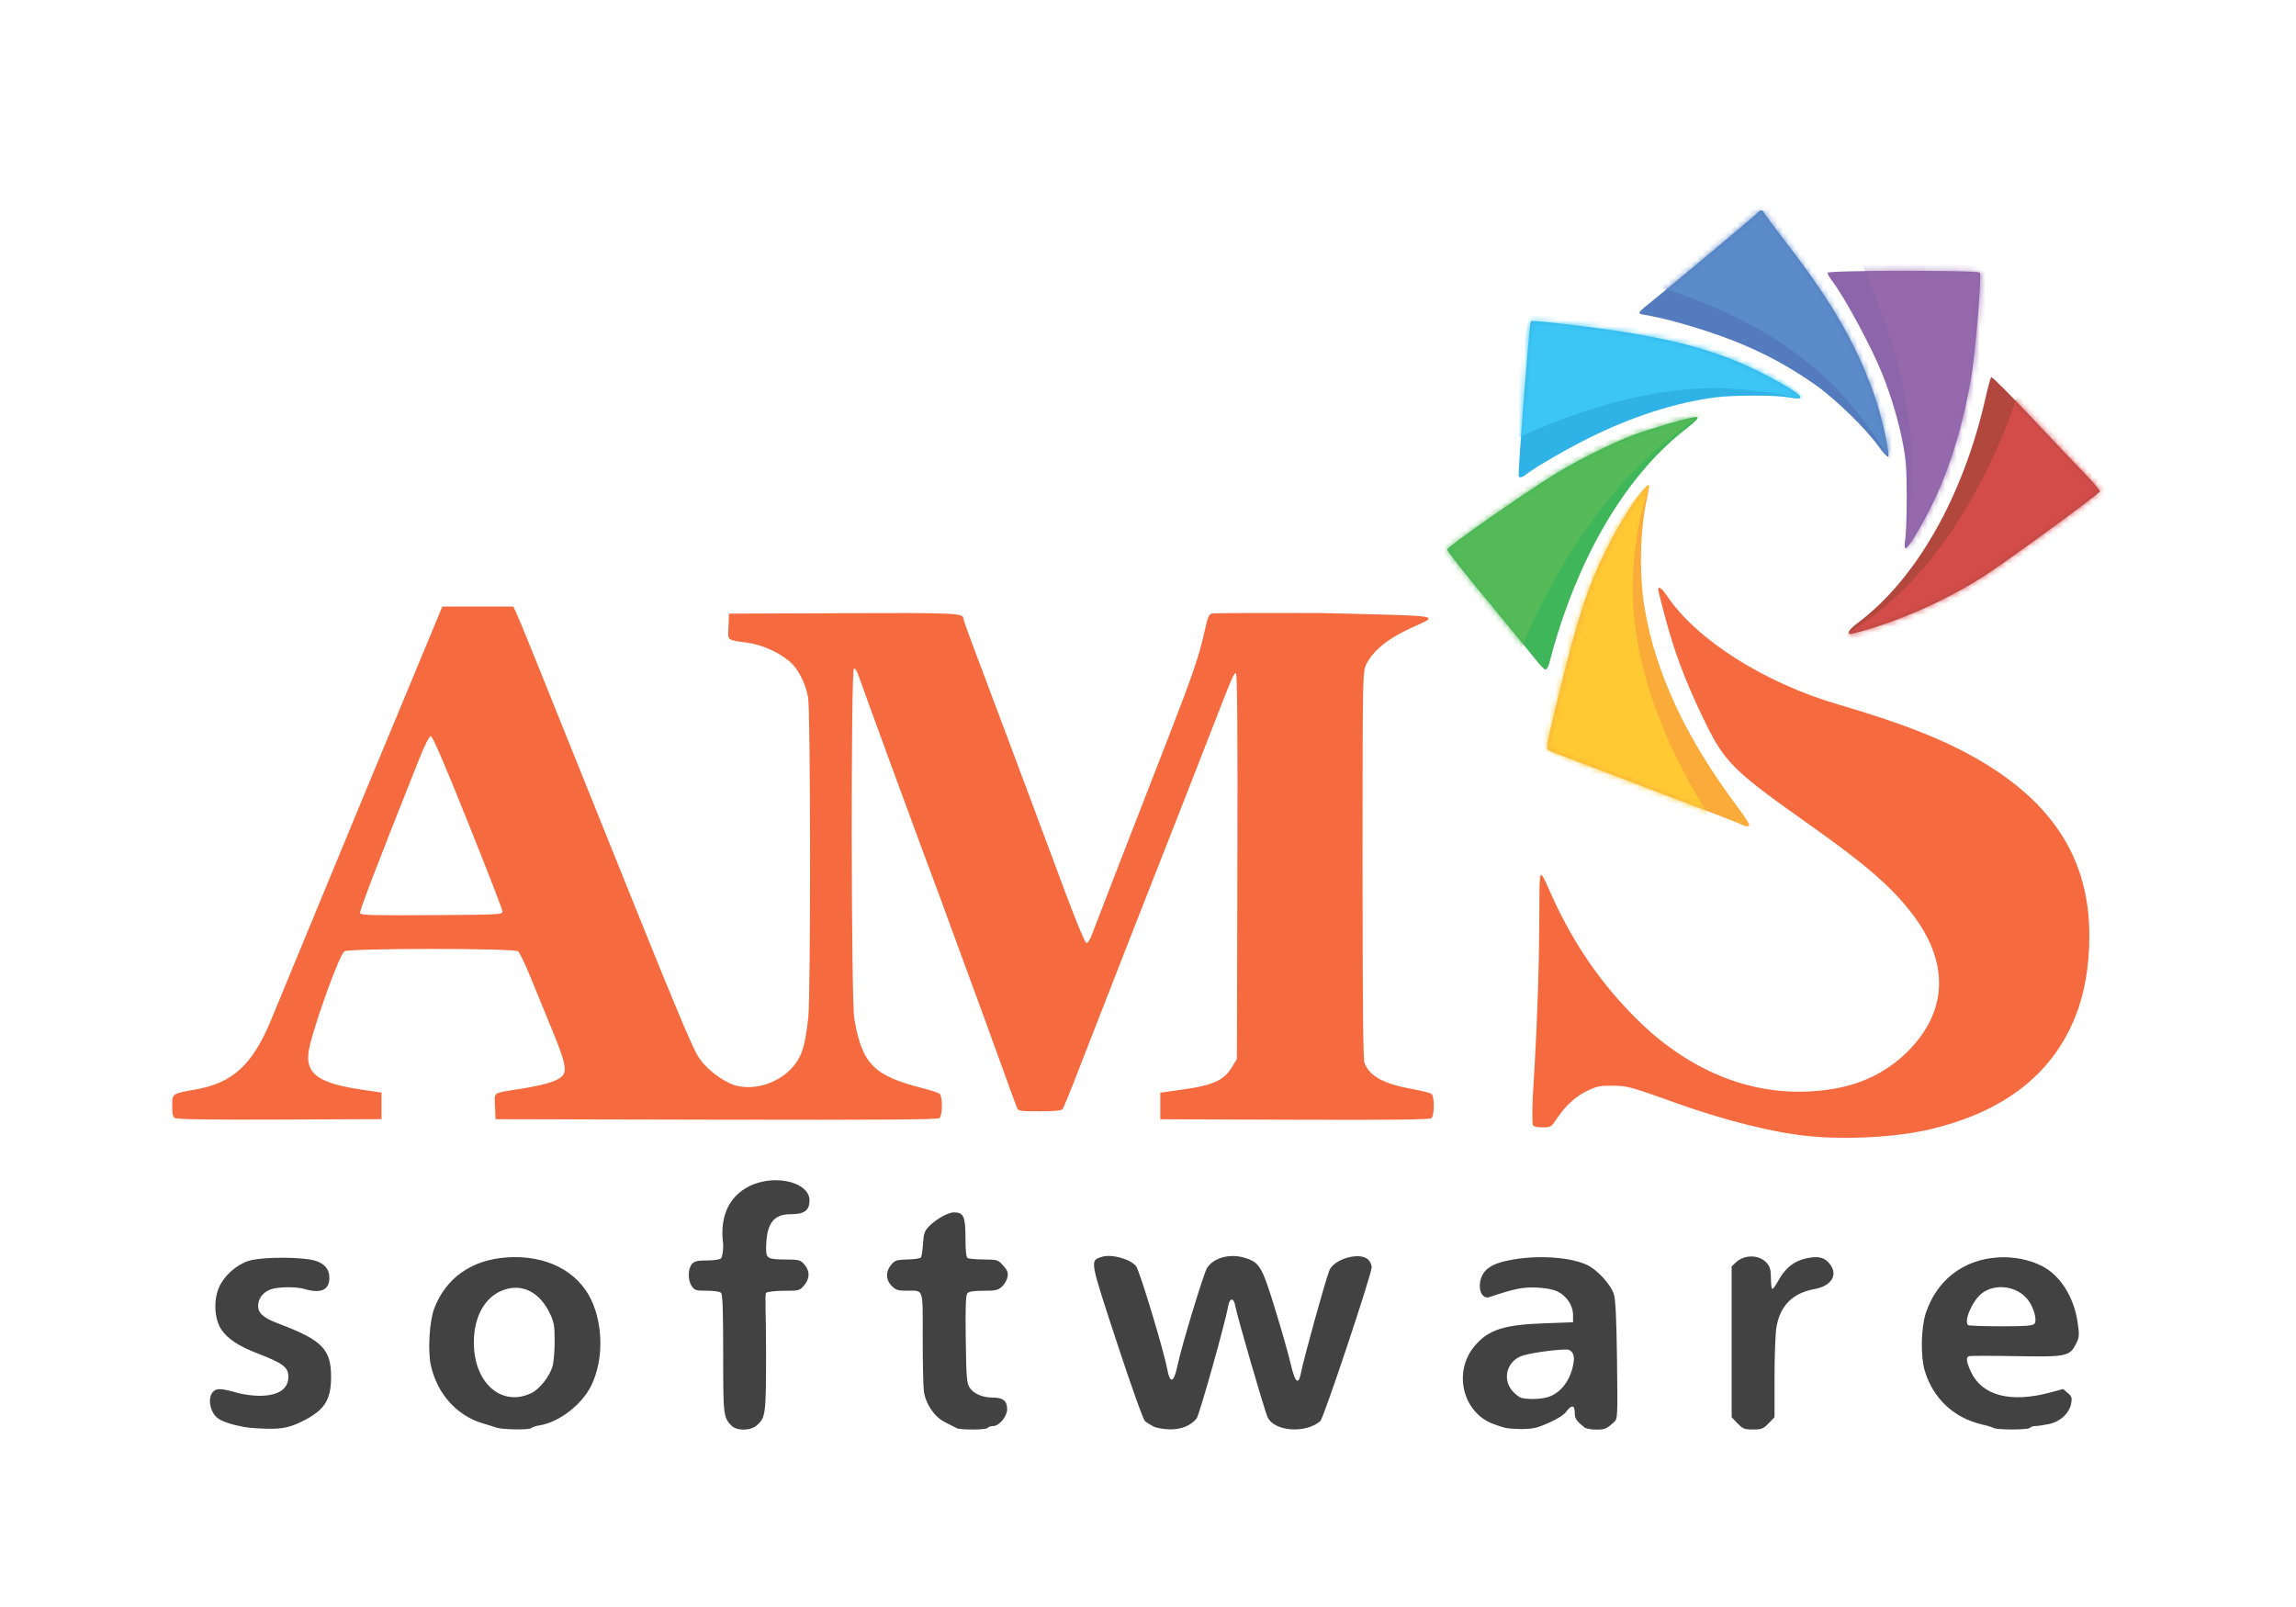 <?xml version="1.0" encoding="UTF-8"?>
<svg xmlns="http://www.w3.org/2000/svg" xmlns:xlink="http://www.w3.org/1999/xlink" id="a" viewBox="0 0 400 280">
  <defs>
    <mask id="b" x="321.07" y="65.73" width="48.93" height="45.81" maskUnits="userSpaceOnUse">
      <g id="c">
        <path d="M322.11,110.09c0-.22.66-.9,1.47-1.5,10.24-7.65,18.43-22.04,22.32-39.21.42-1.88.88-3.52,1.01-3.65.13-.13,3.21,2.94,6.85,6.83,3.64,3.89,7.87,8.35,9.4,9.92,1.53,1.57,2.73,2.99,2.67,3.15-.16.44-15.38,11.59-19.67,14.41-6.36,4.19-14.59,7.93-21.93,9.97-2.12.59-2.13.59-2.13.09h0ZM331.94,93.85h0s0,0,0,0Z" fill="#b2473e"></path>
      </g>
    </mask>
    <mask id="d" x="318.39" y="43.51" width="31.24" height="54.94" maskUnits="userSpaceOnUse">
      <g id="e">
        <path d="M331.94,93.85c.14-1,.25-4.4.24-7.56-.01-4.65-.15-6.41-.72-9.29-.74-3.76-1.99-7.96-3.52-11.8-1.84-4.63-6.48-13.25-8.82-16.35-.41-.54-.74-1.14-.74-1.32,0-.45,26.27-.47,26.54-.02.36.59-.8,14.39-1.59,18.76-1.83,10.2-4.59,18.23-8.8,25.58-2.41,4.21-2.98,4.65-2.6,1.99h0Z" fill="#8c65ab"></path>
      </g>
    </mask>
    <mask id="f" x="287.13" y="30.91" width="42.83" height="49.98" maskUnits="userSpaceOnUse">
      <g id="g">
        <path d="M327.22,77.71c-2.1-2.97-7.53-8.26-10.92-10.63-7.28-5.1-14.2-8.21-24.59-11.06-2.12-.58-4.18-1.06-4.59-1.06l.07-1.99c3.59-2.87,18.38-15.23,18.82-15.73.6-.68,1.06-.75,1.28-.2.08.21,2.16,3,4.61,6.19,7.69,10.01,12.16,18,15.06,26.93,1.06,3.28,2.3,9.1,2,9.4-.14.14-.93-.7-1.75-1.86Z" fill="#5b8bc9"></path>
      </g>
    </mask>
    <mask id="h" x="262.06" y="50.35" width="52.16" height="32.83" maskUnits="userSpaceOnUse">
      <g id="i">
        <path d="M264.58,82.96c-.19-.32,1.88-26.78,2.11-27.01.1-.1,3.36.2,7.24.67,17.87,2.17,26.34,4.52,36.13,10.03,4.26,2.4,4.72,3.19,1.48,2.58-2.12-.4-9.52-.4-12.62,0-7.13.93-14.71,3.38-22.41,7.24-3.83,1.92-9.08,4.97-10.56,6.13-.8.62-1.16.72-1.38.35h0Z" fill="#2fb2e6"></path>
      </g>
    </mask>
    <mask id="j" x="248.04" y="70.94" width="50.11" height="45.96" maskUnits="userSpaceOnUse">
      <g id="k">
        <path d="M267.38,114.74c-.82-1.06-4.59-5.66-8.38-10.24-3.79-4.57-6.89-8.51-6.89-8.74,0-.46,13.42-9.85,18.71-13.1,4.24-2.6,9.95-5.45,13.89-6.93,2.75-1.03,9.9-3.09,10.74-3.09.72,0,.09.73-1.97,2.28-12.97,10.25-20.22,27.54-23.52,40.46-.18.73-.5,1.31-.71,1.3-.21-.01-1.05-.88-1.87-1.94Z" fill="#43b759"></path>
      </g>
    </mask>
    <mask id="l" x="265.46" y="84.52" width="39.27" height="60.89" maskUnits="userSpaceOnUse">
      <g id="m">
        <path d="M303.42,143.67c-.29-.17-5.32-2.12-11.17-4.34-5.86-2.22-11.14-4.23-11.73-4.47-.6-.24-3.19-1.22-5.76-2.19-2.57-.96-4.87-1.87-5.1-2.02-.34-.21.06-2.21,2.13-10.54,3.38-13.56,5.04-18.48,8.61-25.47,2.41-4.72,6.39-10.58,6.86-10.1.08.08-.06,1.11-.32,2.27-1.26,5.6-1.41,13.45-.36,19.49,1.94,11.16,7.18,22.32,16.04,34.18,1.17,1.56,2.12,2.99,2.12,3.18,0,.42-.6.42-1.3.01h0Z" fill="#ffc933"></path>
      </g>
    </mask>
  </defs>
  <rect width="400" height="280" fill="#fff"></rect>
  <path d="M314.97,197.94c-6.12-.62-14.34-2.68-22.82-5.7-8.25-2.95-8.57-3.03-11.18-3.07-2.08-.03-2.77.1-4.23.79-2.16,1.01-3.93,2.59-5.4,4.79-1.1,1.65-1.15,1.68-2.62,1.68-1.04,0-1.56-.14-1.68-.46-.1-.25-.11-2.31-.02-4.58,4.03-63.68-6.13-35.55,20.46-11.63,9.61,8.37,20.53,11.81,31.77,9.98,5.55-.9,10.13-3.3,13.76-7.22,6.33-6.83,6.41-15.01.23-23.16-3.57-4.71-8.03-8.61-17.66-15.42-14.1-9.98-15.16-11.05-19.11-19.33-3.04-6.38-4.78-11.06-6.53-17.63-.58-2.19-1.06-4.11-1.06-4.27,0-.68.66-.18,1.59,1.19,5.17,7.63,16.96,15.09,29.76,18.84,11.32,3.31,18.62,6.2,24.74,9.79,12.9,7.57,19.04,17.43,19.03,30.51,0,5.34-.85,10.17-2.48,14.19-4.03,9.97-12.39,16.46-25.15,19.51-5.83,1.4-14.65,1.89-21.42,1.2h0ZM30.54,194.86c-.42-.25-.54-.73-.54-2.17,0-2.18-.07-2.13,4.17-2.88,6.35-1.13,9.81-4.3,12.98-11.91.76-1.84,3.52-8.5,6.12-14.82,2.6-6.31,6.96-16.85,9.68-23.42,5.28-12.74,5.31-12.8,10.63-25.59l3.48-8.38h12.37l.45.93c.52,1.08,3.78,9.13,16.06,39.71,11.25,28,14.5,35.83,15.69,37.75,1.06,1.72,3.17,3.53,5.43,4.64,2.95,1.45,7.46.57,10.26-2.01,2.2-2.03,2.88-3.86,3.49-9.36.44-3.97.41-53.47-.03-55.86-.47-2.52-1.72-4.95-3.22-6.24-1.86-1.59-4.71-2.87-7.16-3.23-3.91-.56-3.6-.3-3.49-2.86l.09-2.24,19.81-.08c19.58-.08,21.02-.02,21.02.92,0,.19.83,2.53,1.84,5.19,1.01,2.66,4.42,11.74,7.58,20.19,3.15,8.45,7.06,18.92,8.69,23.27,1.75,4.67,3.12,7.91,3.35,7.91.22,0,.63-.63.91-1.4.58-1.58,6.13-15.89,12.87-33.2,4.74-12.18,5.86-15.44,6.84-19.95.48-2.21.72-2.76,1.22-2.88.34-.08,9.08-.11,19.41-.07,33.33.84,11.94-.19,7.44,9.01-.58,1.27-.6,2.45-.6,34.88,0,22.93.1,33.84.32,34.44.89,2.37,3.29,3.69,8.38,4.61,1.61.29,3.1.67,3.32.84.54.43.51,3.78-.03,4.23-.31.25-6.79.33-23.83.27l-23.4-.08v-4.63l4.03-.57c5.13-.72,7.01-1.57,8.38-3.77l.94-1.52.08-33.61c.06-22.98-.02-33.61-.24-33.61-.4,0-.59.44-3.91,9-1.49,3.84-3.59,9.21-4.66,11.94-5.08,12.88-16.57,42.25-18.82,48.09-1.38,3.58-2.65,6.69-2.81,6.9-.21.27-1.41.39-4,.39-3.54,0-3.71-.03-3.99-.7-.16-.38-1.48-3.98-2.92-7.99-1.44-4.01-3.76-10.36-5.15-14.12-1.39-3.75-3.16-8.57-3.93-10.7-.77-2.13-1.79-4.93-2.28-6.2-1.9-5-12.68-34.37-13.19-35.93-.31-.93-.69-1.59-.9-1.53-.55.18-.49,57.84.06,61.03,1.37,7.91,3.35,9.93,11.9,12.11,1.42.36,2.75.8,2.97.98.54.45.51,3.79-.03,4.24-.31.26-10.72.33-38.88.27l-38.46-.08-.09-2.24c-.1-2.58-.55-2.26,4.28-3.03,3.88-.61,6.17-1.25,7.13-1.98,1.24-.94,1-2.32-1.38-8.11-1.16-2.82-2.87-7-3.81-9.31-.94-2.3-1.93-4.36-2.19-4.58-.71-.57-29.5-.56-30.27,0-.99.72-5.87,14.47-6.26,17.64-.46,3.75,1.83,5.35,9.3,6.46l3.43.51v4.63l-17.69.07c-11.64.05-17.88-.04-18.24-.25h0ZM87.53,158.74c-.03-.34-2.75-7.35-6.05-15.58-4.29-10.69-6.13-14.94-6.45-14.89-.26.04-1.08,1.67-1.93,3.8-7.55,18.97-10.51,26.68-10.37,27.04.13.35,2.33.41,12.51.34,12.13-.08,12.35-.09,12.3-.7Z" fill="#f56b3f"></path>
  <path d="M322.11,110.09c0-.22.66-.9,1.47-1.5,10.24-7.65,18.43-22.04,22.32-39.21.42-1.88.88-3.52,1.01-3.65.13-.13,3.21,2.94,6.85,6.83,3.64,3.89,7.87,8.35,9.4,9.92,1.53,1.57,2.73,2.99,2.67,3.15-.16.44-15.38,11.59-19.67,14.41-6.36,4.19-14.59,7.93-21.93,9.97-2.12.59-2.13.59-2.13.09h0ZM331.94,93.85h0s0,0,0,0Z" fill="#b2473e"></path>
  <g mask="url(#b)">
    <path d="M321.09,111.11c.03-.24.81-.89,1.73-1.45,11.69-7.05,22.08-21.65,28.32-39.79.68-1.98,1.36-3.71,1.51-3.84.15-.13,3,3.58,6.32,8.23,3.33,4.65,7.2,10.01,8.6,11.89,1.41,1.89,2.49,3.57,2.41,3.74-.23.45-17.58,10.69-22.42,13.23-7.19,3.77-16.29,6.82-24.24,8.14-2.29.38-2.3.38-2.24-.16h0ZM333.44,94.7h0s0,0,0,0Z" fill="#d34c4a"></path>
  </g>
  <path d="M331.94,93.85c.14-1,.25-4.4.24-7.56-.01-4.65-.15-6.41-.72-9.29-.74-3.76-1.99-7.96-3.52-11.8-1.84-4.63-6.48-13.25-8.82-16.35-.41-.54-.74-1.14-.74-1.32,0-.45,26.27-.47,26.54-.02.36.59-.8,14.39-1.59,18.76-1.83,10.2-4.59,18.23-8.8,25.58-2.41,4.21-2.98,4.65-2.6,1.99h0Z" fill="#8c65ab"></path>
  <g mask="url(#d)">
    <path d="M331.63,96.59c.25-1.1.73-4.89,1.07-8.41.5-5.19.56-7.17.31-10.44-.32-4.27-1.09-9.08-2.17-13.51-1.3-5.35-4.95-15.43-6.92-19.11-.34-.65-.61-1.34-.59-1.54.05-.5,26.03,2.05,26.26,2.58.3.69-2.38,15.98-3.64,20.78-2.93,11.2-6.56,19.9-11.53,27.68-2.85,4.46-3.46,4.89-2.8,1.97h0Z" fill="#9669ad"></path>
  </g>
  <path d="M327.22,77.71c-2.1-2.97-7.53-8.26-10.92-10.63-7.28-5.1-14.2-8.21-24.59-11.06-2.12-.58-4.16-.98-4.59-1.06-1.77-.31-2.24-.14.08-1.99,3.59-2.87,18.38-15.23,18.82-15.73.6-.68,1.06-.75,1.28-.2.08.21,2.16,3,4.61,6.19,7.69,10.01,12.16,18,15.06,26.93,1.06,3.28,2.3,9.1,2,9.4-.14.14-.93-.7-1.75-1.86Z" fill="#537bbe"></path>
  <g mask="url(#f)">
    <path d="M328.28,78.65c-1.88-3.5-6.92-9.84-10.12-12.73-6.89-6.23-13.58-10.2-23.74-14.08-2.07-.79-4.1-1.46-4.5-1.49-1.28-.08-1.18-1.13.22-2.24,3.79-3.01,19.44-16.07,19.92-16.6.64-.73,1.11-.78,1.29-.14.07.25,1.94,3.53,4.15,7.3,6.95,11.82,10.83,21.16,13.08,31.44.82,3.78,1.64,10.45,1.31,10.77-.15.15-.87-.85-1.61-2.22h0Z" fill="#5b8bc9"></path>
  </g>
  <path d="M264.58,82.96c-.19-.32,1.88-26.78,2.11-27.01.1-.1,3.36.2,7.24.67,17.87,2.17,26.34,4.52,36.13,10.03,4.26,2.4,4.72,3.19,1.48,2.58-2.12-.4-9.52-.4-12.62,0-7.13.93-14.71,3.38-22.41,7.24-3.83,1.92-9.08,4.97-10.56,6.13-.8.62-1.16.72-1.38.35h0Z" fill="#2fb2e6"></path>
  <g mask="url(#h)">
    <path d="M262.06,76.91c-.16-.35,5.18-26.35,5.44-26.55.12-.09,3.43.62,7.37,1.57,18.13,4.4,26.55,7.79,35.96,14.49,4.09,2.91,4.46,3.76,1.22,2.75-2.13-.66-9.75-1.59-12.98-1.57-7.45.03-15.55,1.51-23.94,4.38-4.17,1.42-9.94,3.79-11.6,4.76-.9.52-1.28.57-1.46.17h0Z" fill="#3cc6f6"></path>
  </g>
  <path d="M267.38,114.74c-.82-1.06-4.59-5.66-8.38-10.24-3.79-4.57-6.89-8.51-6.89-8.74,0-.46,13.42-9.85,18.71-13.1,4.24-2.6,9.95-5.45,13.89-6.93,2.75-1.03,9.9-3.09,10.74-3.09.72,0,.09.73-1.97,2.28-12.97,10.25-20.22,27.54-23.52,40.46-.18.73-.5,1.31-.71,1.3-.21-.01-1.05-.88-1.87-1.94Z" fill="#3fb659"></path>
  <g mask="url(#j)">
    <path d="M261.31,114.43c-.71-1.32-4-7.09-7.31-12.83-3.31-5.74-5.99-10.66-5.96-10.92.07-.52,15.85-9.16,22-12.05,4.93-2.32,11.46-4.69,15.89-5.78,3.1-.76,11.04-2.02,11.93-1.9.77.11-.02.84-2.46,2.29-15.44,9.67-25.89,28.17-31.45,42.3-.31.79-.74,1.41-.96,1.36-.22-.05-.98-1.16-1.68-2.47Z" fill="#55ba57"></path>
  </g>
  <path d="M303.42,143.67c-.29-.17-5.32-2.12-11.17-4.34-5.86-2.22-11.14-4.23-11.73-4.47-.6-.24-3.19-1.22-5.76-2.19-2.57-.96-4.87-1.87-5.1-2.02-.34-.21.06-2.21,2.13-10.54,3.38-13.56,5.04-18.48,8.61-25.47,2.41-4.72,6.39-10.58,6.86-10.1.08.08-.06,1.11-.32,2.27-1.26,5.6-1.41,13.45-.36,19.49,1.94,11.16,7.18,22.32,16.04,34.18,1.17,1.56,2.12,2.99,2.12,3.18,0,.42-.6.42-1.3.01h0Z" fill="#faab3a"></path>
  <g mask="url(#l)">
    <path d="M298,145.02c-.27-.19-5.11-2.6-10.74-5.33-5.63-2.74-10.71-5.22-11.28-5.51-.57-.29-3.07-1.51-5.54-2.7-2.48-1.19-4.68-2.3-4.9-2.47-.32-.24.26-2.19,3.08-10.3,4.59-13.2,6.68-17.95,10.87-24.59,2.82-4.48,7.31-9.96,7.74-9.44.08.09-.16,1.1-.53,2.23-1.76,5.46-2.62,13.27-2.12,19.38.92,11.29,5.13,22.87,12.89,35.48,1.02,1.66,1.85,3.17,1.83,3.36-.04.42-.64.37-1.3-.1h0Z" fill="#ffc933"></path>
  </g>
  <path d="M43.56,248.78c-.34-.04-.62-.08-1.03-.15-1.86-.35-3.89-.88-4.77-1.67-1.22-1.09-1.58-3.42-.68-4.42.64-.71,1.35-.68,4.46.19.93.26,2.58.47,3.66.47,3.28,0,5.04-1.17,5.04-3.33,0-1.64-.95-2.36-5.46-4.09-3.17-1.22-5.08-2.48-6.18-4.07-1.24-1.8-1.45-5.08-.45-7.38.87-2.01,2.89-3.85,5.06-4.61,1.78-.62,7.24-.77,10.58-.3,2.38.34,3.59,1.43,3.59,3.23,0,2.12-1.48,2.78-4.34,1.94-1.55-.45-4.81-.39-6.02.12-1.29.54-2.05,1.59-2.05,2.84s.91,2.08,3.57,3.08c7.6,2.87,9.14,4.44,9.14,9.31,0,2.8-.57,4.43-2.04,5.79-1.13,1.05-3.47,2.29-5.09,2.78-.7.21-.81.21-1.41.31-1.6.26-4.62.04-5.56-.04h0ZM86.56,248.76c-.43-.14-1.53-.49-2.46-.76-4.55-1.36-7.94-5.16-9.04-10.12-.56-2.54-.25-7.71.6-9.92,2.03-5.29,6.49-8.44,12.59-8.87,6.8-.48,12.38,2.33,14.77,7.43,2.09,4.45,2.1,10.48.03,14.81-1.6,3.35-5.61,6.47-9.01,7.01-.71.11-1.36.33-1.46.48-.21.34-4.99.29-6.03-.06ZM92.55,242.74c1.42-.67,3.17-2.87,3.7-4.63.21-.7.38-2.67.38-4.38,0-2.69-.1-3.33-.8-4.81-1.74-3.71-4.73-5.29-7.96-4.21-3.53,1.17-5.58,5.08-5.29,10.09.38,6.56,5.05,10.28,9.97,7.94ZM127.42,248.4c-1.41-1.53-1.43-1.75-1.43-12.51,0-7.56-.1-10.35-.37-10.63-.22-.22-1.25-.37-2.48-.37-1.94,0-2.15-.07-2.65-.83-.69-1.05-.65-3.03.07-3.83.44-.49.96-.61,2.62-.61,1.19,0,2.22-.16,2.44-.37.21-.21.38-1.25.38-2.4-1.88-13.67,15.03-12.98,15.03-7.71,0,1.77-.89,2.42-3.27,2.42-3.05,0-4.24,1.63-4.29,5.89-.02,1.81.25,1.98,3.24,2,2.55.02,2.73.06,3.44.89.97,1.13.96,2.4-.05,3.61-.78.92-.89.95-3.35.95-1.57,0-3.04.14-3.27.37-.27.27-.02,3.01-.02,10.4,0,10.83-.07,11.36-1.67,12.72-1.09.93-3.49.94-4.34.01h0ZM166.65,248.82c-.26-.13-1.16-.59-2.02-1.02-1.85-.93-3.37-3.17-3.68-5.42-.11-.8-.2-4.97-.2-9.28,0-8.88.23-8.21-2.78-8.21-1.53,0-1.92-.12-2.61-.82-1.06-1.06-1.09-2.55-.09-3.72.65-.76.96-.85,2.8-.9,1.14-.03,2.19-.17,2.34-.33.15-.16.32-1.22.39-2.37.1-1.68.27-2.25.89-2.91,1.21-1.32,3.43-2.6,4.5-2.6,1.69,0,2.01.7,2.01,4.43,0,2.27.12,3.37.38,3.53.21.13,1.48.24,2.82.25,2.37.02,2.47.05,3.37,1.06.76.85.9,1.23.75,2.02-.1.53-.54,1.28-.98,1.67-.68.6-1.15.7-3.22.7-1.74,0-2.53.13-2.8.45-.27.33-.35,2.45-.27,8,.09,6.69.17,7.65.67,8.42.7,1.07,2.25,1.74,4.02,1.74s2.52.57,2.52,1.98c0,1.33-1.39,2.99-2.49,2.99-.38,0-.79.14-.89.31-.22.36-4.74.39-5.43.04ZM200.95,248.55c-.51-.26-1.18-.69-1.48-.95-.32-.28-2.35-5.97-4.91-13.75-4.75-14.47-4.7-14.17-2.64-14.85,1.66-.55,4.94.33,6,1.61.6.72,4.81,14.63,5.41,17.86.52,2.79,1.17,2.53,1.85-.71.69-3.3,4.53-15.94,5.11-16.84,1.16-1.78,3.94-2.54,6.5-1.78,2.64.79,3.05,1.45,5.34,8.9,1.12,3.64,2.35,7.95,2.72,9.57.77,3.33,1.38,3.86,1.81,1.55.42-2.28,4.21-15.93,4.92-17.77.78-2.01,5.24-3.31,6.74-1.96.36.33.65.94.65,1.36,0,1.23-8.37,26.33-8.95,26.82-2.55,2.19-7.94,1.83-9.16-.63-.51-1.02-5.36-17.72-5.64-19.38-.11-.7-.36-1.16-.63-1.16s-.52.46-.63,1.16c-.47,2.78-5.03,19-5.5,19.57-1.03,1.24-2.69,1.91-4.64,1.88-1.07-.02-2.37-.25-2.88-.51ZM262.26,248.79c-.57-.16-.98-.28-1.96-.63-5.54-1.95-7.26-9.26-3.26-13.8,2.37-2.7,5.03-3.54,11.97-3.79l5.04-.18v-1.28c0-1.63-1.11-3.31-2.7-4.08-.76-.37-2.07-.62-3.67-.69-2.36-.1-3.91.21-8.23,1.67-.93.31-1.69-.64-1.64-2.06.09-2.13,1.34-3.42,3.99-4.11,4.68-1.21,11.06-1.01,14.48.46,1.9.81,4.35,3.46,4.9,5.27.28.94.44,4.41.53,11.48.12,9.83.11,10.16-.49,10.7-1.34,1.22-1.62,1.34-3.15,1.34-.87,0-1.79-.17-2.05-.39-1.44-1.17-1.67-1.53-1.67-2.56,0-1.36-.57-1.42-1.5-.16-.79,1.06-3.48,2.13-4.18,2.41-.64.25-.81.31-1.33.42-1.46.32-4.28.16-5.1-.03h0ZM269.5,243.48c2.43-.67,4.24-3.1,4.67-6.26.17-1.25-.36-2.1-1.3-2.09-2.4.04-6.86.71-7.97,1.2-2.47,1.09-3.15,4.05-1.39,6.05.52.59,1.25,1.14,1.63,1.21,1.33.26,3.18.21,4.35-.12ZM302.69,248l-1.01-1.07v-26.28l.74-.69c1.52-1.43,4.11-1.37,5.4.12.55.64.7,1.19.7,2.65,0,1.01.11,1.84.25,1.84s.58-.59.98-1.32c1.46-2.67,3.23-3.88,6.09-4.18.62-.06,1.72-.1,2.6.78,1.96,1.96.88,4.18-2.31,4.75-3.79.68-5.99,2.86-6.64,6.61-.19,1.07-.34,5.05-.34,8.84v6.89l-1.04,1.07c-.94.96-1.21,1.07-2.72,1.06-1.51,0-1.78-.12-2.69-1.08ZM347.31,248.8c-.26-.14-1.16-.42-2.02-.61-4.92-1.14-8.54-4.54-9.98-9.4-.74-2.5-.64-7.47.2-10.01,1.92-5.75,6.53-9.31,12.57-9.69,2.69-.17,5.47.37,7.69,1.51,3.15,1.61,5.54,5.39,6.18,9.77.33,2.25.31,2.59-.24,3.7-1.11,2.26-1.65,2.38-10.53,2.22-4.27-.08-7.94-.07-8.15,0-.57.2-.47.98.35,2.75,1.93,4.14,6.9,5.44,13.79,3.59l2.27-.61.8.69c.69.59.77.85.59,1.82-.32,1.72-1.88,3.17-3.85,3.59-.91.19-1.98.35-2.39.35s-.83.14-.93.31c-.23.37-5.69.39-6.36.02h0ZM354.43,230.65c.5-.6-.09-2.79-1.11-4.14-1.83-2.42-5.66-2.98-8.03-1.18-1.64,1.25-3.19,4.79-2.43,5.55.11.11,2.68.21,5.71.21,4.38,0,5.57-.09,5.86-.44Z" fill="#424242"></path>
</svg>
